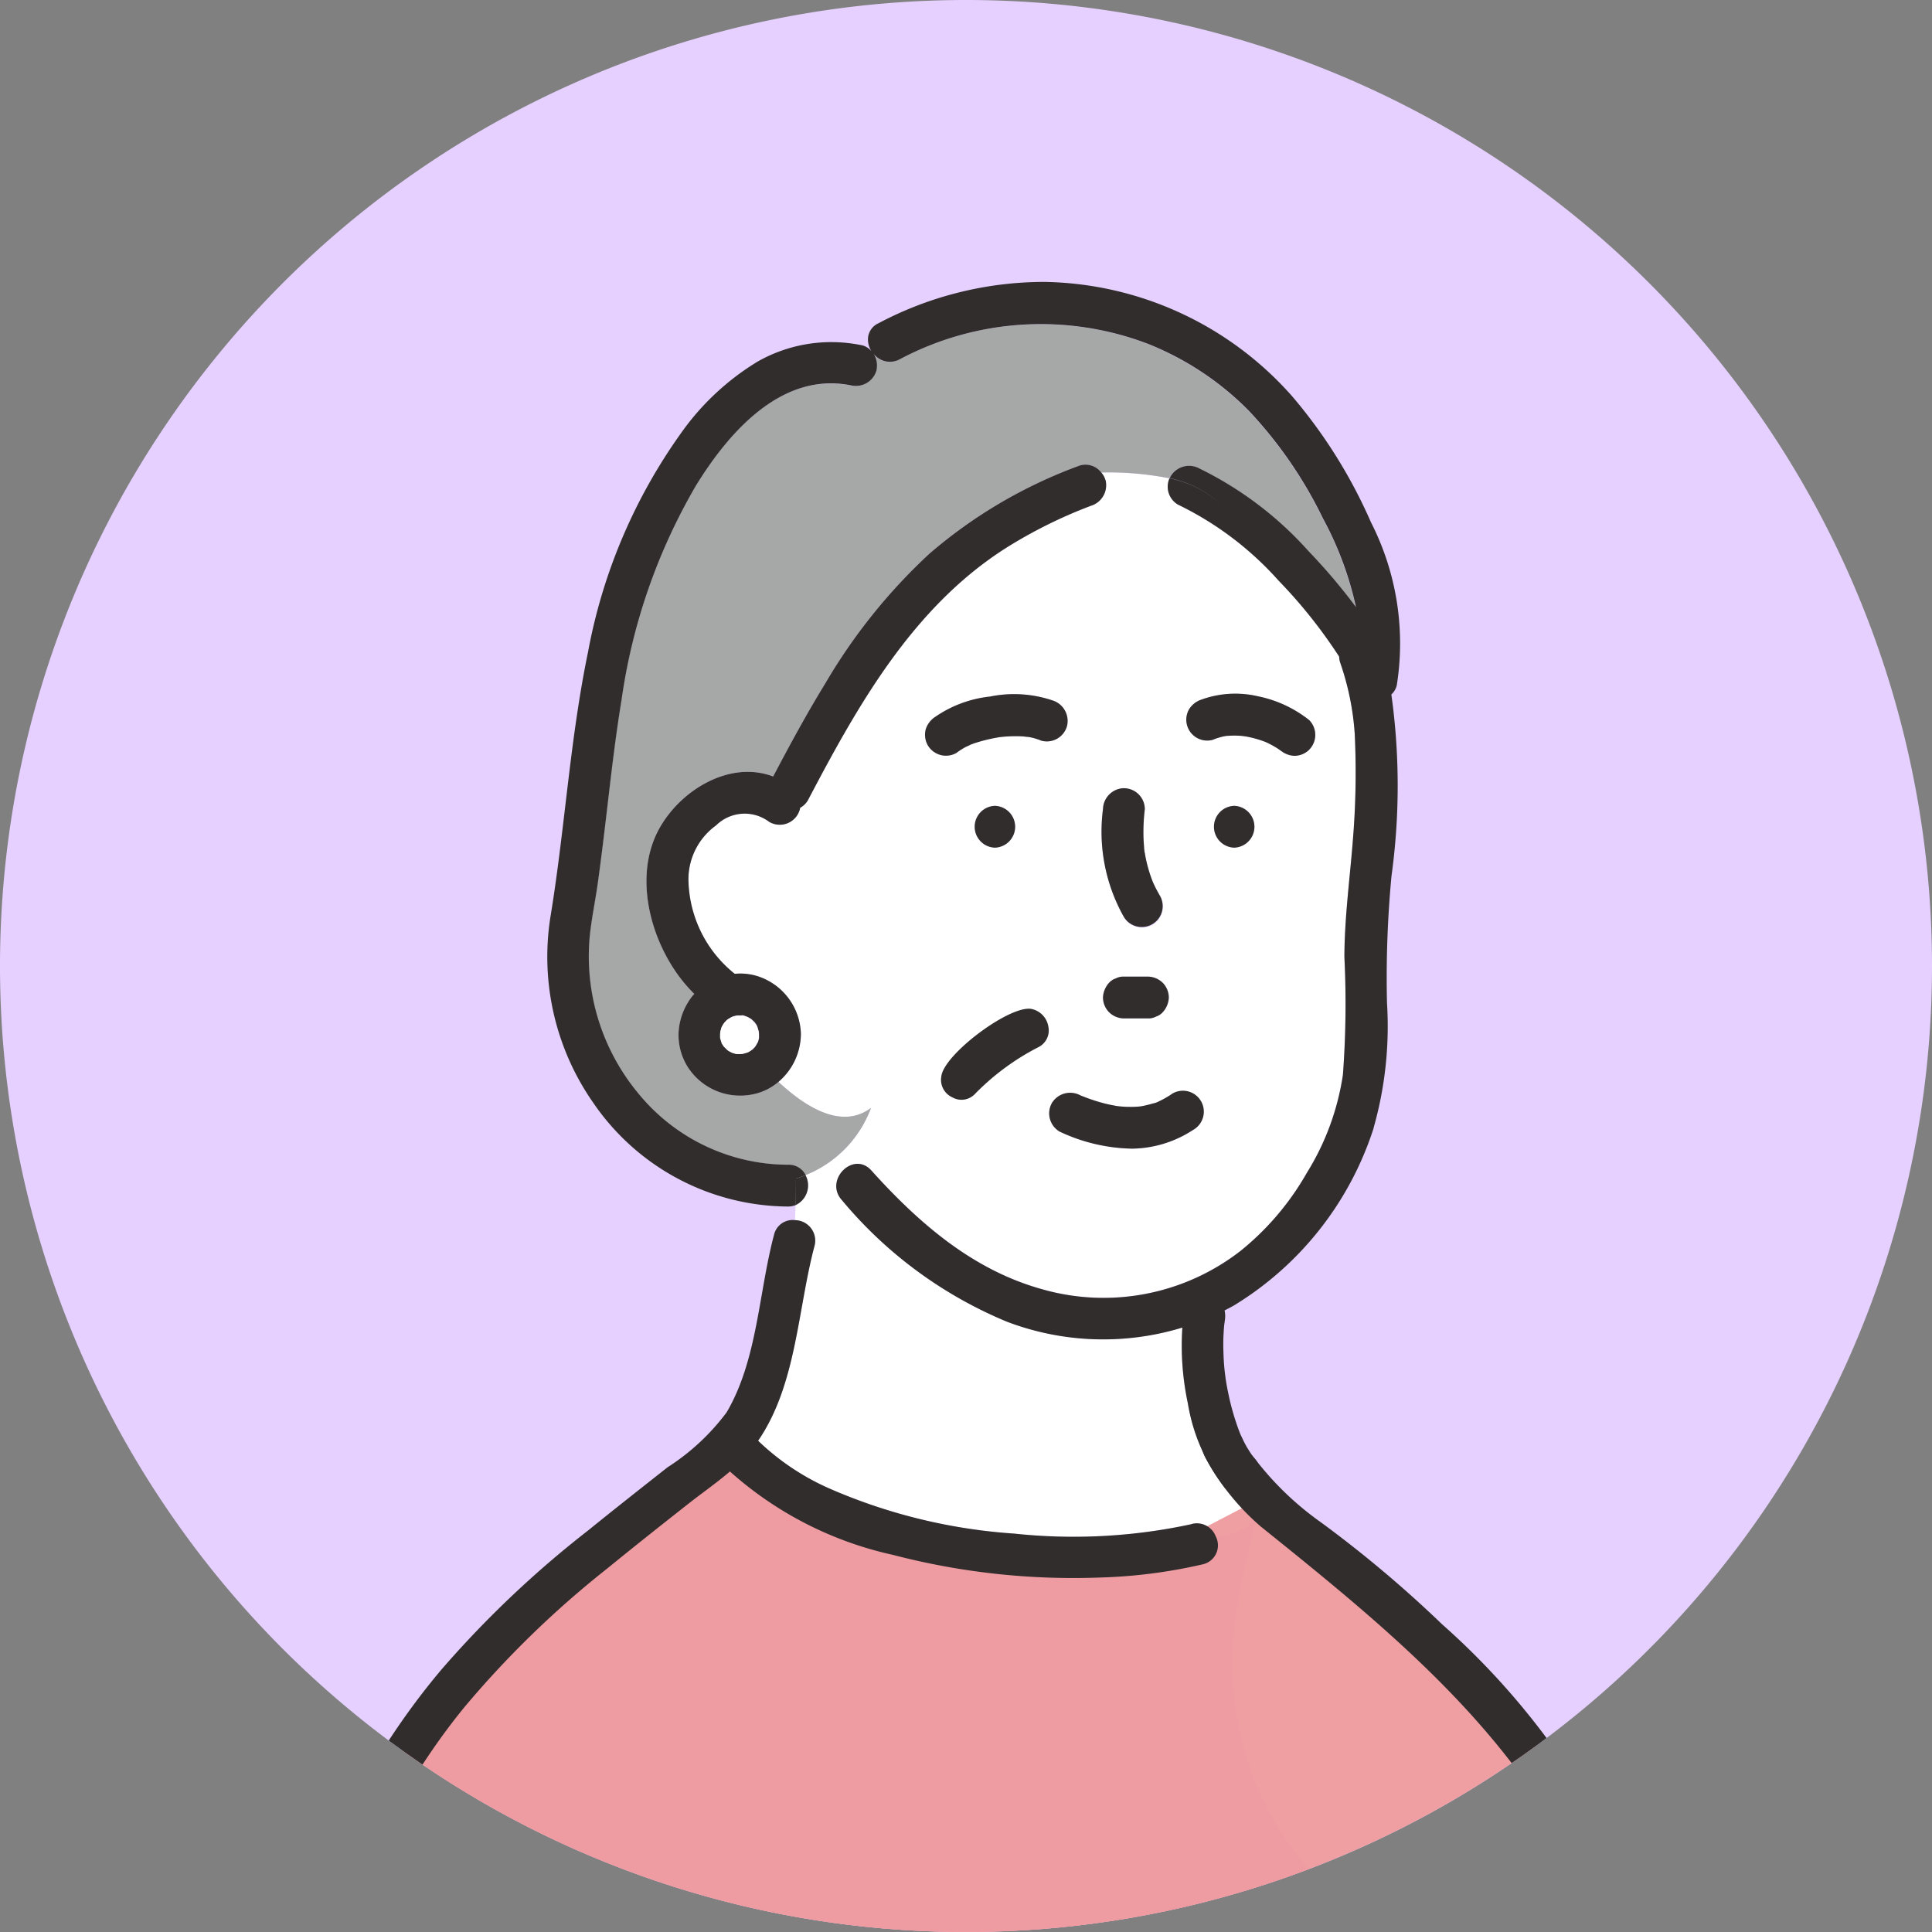 <svg xmlns="http://www.w3.org/2000/svg" xmlns:xlink="http://www.w3.org/1999/xlink" width="86" height="86" viewBox="0 0 86 86">
  <rect x="0" y="0" width="86" height="86" fill="#808080" stroke="none"/>
  <defs>
    <clipPath id="clip-path">
      <path id="パス_63152" data-name="パス 63152" d="M43,0A43,43,0,1,0,86,43,43,43,0,0,0,43,0Z" transform="translate(0 -0.001)" fill="none"/>
    </clipPath>
  </defs>
  <g id="グループ_61124" data-name="グループ 61124" transform="translate(0 0.001)">
    <path id="パス_63133" data-name="パス 63133" d="M86,43A43,43,0,1,1,43,0,43,43,0,0,1,86,43" transform="translate(0 -0.001)" fill="#e5d0ff"/>
    <g id="グループ_61105" data-name="グループ 61105" transform="translate(0 0)" clip-path="url(#clip-path)">
      <path id="パス_63134" data-name="パス 63134" d="M47.516,60.1a.919.919,0,0,1-.193.285.939.939,0,0,1-1.316,0,8.267,8.267,0,0,1-1.656-3.763,12.345,12.345,0,0,1-.247-3.384,12.059,12.059,0,0,1-7.79-.254,19.042,19.042,0,0,1-7.367-5.422c-.8-.89.513-2.209,1.315-1.316,2.106,2.34,4.514,4.431,7.611,5.287a9.936,9.936,0,0,0,8.81-1.7,12.19,12.19,0,0,0,2.951-3.467,11.469,11.469,0,0,0,1.613-4.38,42.519,42.519,0,0,0,.072-5.232c0-1.808.256-3.594.391-5.4a36.176,36.176,0,0,0,.068-4.553,12.083,12.083,0,0,0-.647-3.165.92.92,0,0,1-.046-.269,22.405,22.405,0,0,0-2.7-3.388A14.414,14.414,0,0,0,43.91,16.61a.924.924,0,0,1-.38-1.171,13.9,13.9,0,0,0-3.034-.258.9.9,0,0,1,.184.337.956.956,0,0,1-.65,1.144,21.121,21.121,0,0,0-3.76,1.866c-4.133,2.617-6.584,6.951-8.815,11.2a.856.856,0,0,1-.366.375.888.888,0,0,1-.107.294.937.937,0,0,1-1.273.334,1.813,1.813,0,0,0-2.361.155,2.965,2.965,0,0,0-1.233,2.378A5.462,5.462,0,0,0,24.177,37.5a2.541,2.541,0,0,1,1.079.125A2.775,2.775,0,0,1,27.12,40.17a2.814,2.814,0,0,1-.995,2.137c1.128,1.049,2.775,2.166,4.119,1.157a5.142,5.142,0,0,1-2.917,2.993.967.967,0,0,1-.442,1.334c-.006.222-.012.446-.022.672a.911.911,0,0,1,.863,1.149c-.755,2.843-.8,6.169-2.509,8.67a10.915,10.915,0,0,0,3.251,2.159,24.664,24.664,0,0,0,8.151,1.973,24.835,24.835,0,0,0,7.9-.423.9.9,0,0,1,1.07.549,2.791,2.791,0,0,0,1.814-.761c.125-.464.255-.927.387-1.39a1.135,1.135,0,0,1-.279-.285M35.76,31.879a.931.931,0,0,1,0-1.861.931.931,0,0,1,0,1.861m10.652,0a.931.931,0,0,1,0-1.861.931.931,0,0,1,0,1.861m-2-6.163a1.019,1.019,0,0,1,.556-.428,4.425,4.425,0,0,1,2.507-.144A5.384,5.384,0,0,1,49.75,26.2a.93.93,0,0,1-.658,1.588,1.015,1.015,0,0,1-.658-.273c.237.184-.008,0-.068-.037s-.123-.078-.187-.114-.145-.08-.22-.118c-.033-.017-.068-.033-.1-.048-.01-.006-.033-.015-.053-.024l-.014-.006-.108-.04c-.073-.026-.147-.05-.222-.073-.158-.047-.319-.087-.482-.119-.037-.007-.075-.014-.114-.019-.072-.006-.144-.017-.215-.021a3.774,3.774,0,0,0-.485,0l-.085.007c-.062.012-.126.021-.187.036a2.761,2.761,0,0,0-.432.14.93.93,0,0,1-1.05-1.366M43.5,38.55a.693.693,0,0,1-.079.359.706.706,0,0,1-.193.3.693.693,0,0,1-.3.193.711.711,0,0,1-.359.08H41.5a.961.961,0,0,1-.657-.273.941.941,0,0,1-.273-.658.692.692,0,0,1,.08-.357.84.84,0,0,1,.492-.492.692.692,0,0,1,.357-.08h1.068a.967.967,0,0,1,.658.273.933.933,0,0,1,.272.657m-2.928-8.388a.959.959,0,0,1,.93-.931.933.933,0,0,1,.931.931,8.671,8.671,0,0,0-.062,1.106c0,.176.01.352.025.527a1.822,1.822,0,0,0,.026.262c-.054-.234.007.036.015.087a6.278,6.278,0,0,0,.274,1.052c.025.072.053.141.079.213l.058.126q.116.245.254.478a.931.931,0,1,1-1.607.939,7.745,7.745,0,0,1-.923-4.79m-1,12.747h0l.053.022L39.8,43c.115.043.233.085.351.123.222.073.448.137.676.188.108.025.218.043.327.065l.065.01.085.01a4.927,4.927,0,0,0,.572.022c.087,0,.173-.006.259-.012l.118-.011a4.8,4.8,0,0,0,.542-.127.944.944,0,0,0,.263-.093q-.17.075-.029.012c.043-.019.085-.039.126-.06a4.367,4.367,0,0,0,.486-.284.93.93,0,1,1,.939,1.606,5.046,5.046,0,0,1-2.7.83,7.842,7.842,0,0,1-3.242-.762.942.942,0,0,1-.334-1.273.956.956,0,0,1,1.269-.335c-.051-.021-.053-.021,0,0m-6.895-16.3a1.025,1.025,0,0,1,.428-.556,5.254,5.254,0,0,1,2.428-.9,5.385,5.385,0,0,1,2.782.168.961.961,0,0,1,.65,1.144.933.933,0,0,1-1.144.65,2.761,2.761,0,0,0-.478-.147c-.039-.008-.078-.014-.116-.021-.08,0-.173-.019-.249-.024a5.494,5.494,0,0,0-.6,0c-.1,0-.208.012-.312.024l-.1.011a7.268,7.268,0,0,0-1.157.284l-.114.043-.018.008c-.062.039-.15.067-.209.1a2.9,2.9,0,0,0-.417.265.937.937,0,0,1-1.272-.334.95.95,0,0,1-.094-.716" transform="translate(8.527 5.852)" fill="#fff"/>
      <path id="パス_63135" data-name="パス 63135" d="M11.328,73.287c-.432,0-.863-.058-1.3-.089-.608-.877-.265-1.786-.078-2.682a32.9,32.9,0,0,1,12.6-19.742c1.466-1.139,2.886-2.335,4.352-3.475a2.015,2.015,0,0,1,2.687-.137c5.527,3.774,11.707,4.291,18.128,3.551a10.685,10.685,0,0,0,2.439-.865l1.545-.805c.68.671,11.779,8.271,11.608,8.936,6.139,7.762,6.717,10.611,7.694,16.882.768.784-47.175-1.6-59.684-1.574" transform="translate(3.736 18.01)" fill="#ef9ea2"/>
      <path id="パス_63136" data-name="パス 63136" d="M53.01,63.163a14.153,14.153,0,0,1-1.866-9.645,33.342,33.342,0,0,1,.888-4.117,2.788,2.788,0,0,1-1.812.761.865.865,0,0,1-.576,1.246,23.108,23.108,0,0,1-4.6.589,31.773,31.773,0,0,1-9.193-1.009,16.058,16.058,0,0,1-7.256-3.712c-.593.507-1.246.96-1.847,1.434-1.2.946-2.4,1.9-3.59,2.864a43.342,43.342,0,0,0-6.4,6.213,29.36,29.36,0,0,0-4.539,7.776,37.361,37.361,0,0,0-2.092,8.155H48.753A17.678,17.678,0,0,1,52,70.013a21.75,21.75,0,0,1,4.439-3.151,13.6,13.6,0,0,1-3.431-3.7" transform="translate(3.903 18.227)" fill="#ef9ba2"/>
      <path id="パス_63137" data-name="パス 63137" d="M41.224,50.153c6.2,4.985,12.377,9.978,15.233,17.82a32.851,32.851,0,0,1,1.981,8.463c1.631.463,2-.148,1.746-1.749A33.257,33.257,0,0,0,49.3,54.508a53.3,53.3,0,0,0-5.4-4.543,13.54,13.54,0,0,1-2.94-2.834c-1.049-1.291-2.85-1.312-2.2-.048a10.874,10.874,0,0,0,2.464,3.07" transform="translate(14.892 17.793)" fill="#302d2c"/>
      <path id="パス_63138" data-name="パス 63138" d="M46.086,16.84a15.811,15.811,0,0,1,4.85,3.669,26.215,26.215,0,0,1,2.123,2.5,15.018,15.018,0,0,0-1.471-3.943,19.184,19.184,0,0,0-3.306-4.8,13.123,13.123,0,0,0-4.46-2.962,13.379,13.379,0,0,0-11.072.678.916.916,0,0,1-1.161-.241.979.979,0,0,1,.121.75.953.953,0,0,1-1.144.65c-3.08-.611-5.444,2.114-6.9,4.485a26.176,26.176,0,0,0-3.3,9.522c-.3,1.771-.49,3.555-.7,5.337-.109.932-.226,1.865-.355,2.8-.111.8-.29,1.653-.362,2.412a9.538,9.538,0,0,0,2.125,6.917,8.629,8.629,0,0,0,6.7,3.221.836.836,0,0,1,.787.461A5.148,5.148,0,0,0,31.482,45.3c-1.345,1.009-2.991-.108-4.121-1.157a2.5,2.5,0,0,1-1.126.551,2.771,2.771,0,0,1-2.925-1.237,2.655,2.655,0,0,1-.392-1.556,2.856,2.856,0,0,1,.646-1.62c.015-.019.035-.035.051-.054a6.8,6.8,0,0,1-.625-.711c-1.363-1.794-2.076-4.575-.937-6.642.96-1.746,3.161-3.057,5.073-2.326.737-1.4,1.492-2.8,2.322-4.147a25.256,25.256,0,0,1,4.632-5.771,21.6,21.6,0,0,1,6.692-3.925.885.885,0,0,1,.96.312,14,14,0,0,1,3.036.259.849.849,0,0,1,.044-.1.962.962,0,0,1,1.273-.334" transform="translate(7.291 4.014)" fill="#a6a7a7"/>
      <path id="パス_63139" data-name="パス 63139" d="M41.2,15.618a.894.894,0,0,0-.186-.338h0a.883.883,0,0,0-.959-.312,21.564,21.564,0,0,0-6.692,3.925,25.224,25.224,0,0,0-4.633,5.771c-.829,1.351-1.585,2.745-2.322,4.147-1.911-.73-4.111.581-5.073,2.326-1.139,2.066-.427,4.848.937,6.642a6.968,6.968,0,0,0,.625.711c-.017.019-.035.035-.051.053a2.864,2.864,0,0,0-.646,1.62,2.667,2.667,0,0,0,.392,1.557,2.771,2.771,0,0,0,2.925,1.237,2.5,2.5,0,0,0,1.126-.551c-.121-.112-.237-.224-.345-.331.108.107.224.219.345.331a2.82,2.82,0,0,0,1-2.137,2.775,2.775,0,0,0-1.865-2.548,2.541,2.541,0,0,0-1.079-.126,5.464,5.464,0,0,1-2.062-4.233,2.962,2.962,0,0,1,1.233-2.376,1.81,1.81,0,0,1,2.361-.155.925.925,0,0,0,1.381-.628.875.875,0,0,0,.366-.377c2.229-4.248,4.68-8.581,8.814-11.2a21.174,21.174,0,0,1,3.762-1.865.958.958,0,0,0,.65-1.144M24.087,40.573a.231.231,0,0,0,.025.067l-.025-.067M25.1,39.451l-.116-.015a.226.226,0,0,1,.116.015m-1.038.743,0-.011c0-.03.007-.062.007-.093,0,.029,0,.051,0,.072.017-.064.035-.126.053-.19q.021-.044.046-.087c.015-.028.033-.055.051-.083-.012.012-.024.025-.04.04.017-.015.03-.033.046-.05l0-.007c.025-.043.064-.073.053-.055a.76.76,0,0,1,.055-.06c.017-.017.033-.03.051-.046.058-.037.118-.072.177-.105l-.05.012a.478.478,0,0,0,.071-.025l.021-.012c.035-.018.062-.021.057-.012.05-.014.1-.025.152-.036l.1,0c.042,0,.083,0,.125,0l.069.007c.048.015.1.035.136.048s.067.032.1.05.054.032.08.048l.018.011c.048.046.1.09.144.139l-.021-.039a.4.4,0,0,0,.044.067l.021.03.014.019c.022.036.043.073.062.111L25.69,39.9c0,.017.01.032.014.048h0a.238.238,0,0,1,.028.094c.008.026.017.054.024.08h0a.359.359,0,0,1,.015.051l.011.055v.006l-.024-.108a1.027,1.027,0,0,1,.021.143c0,.029,0,.06,0,.089a.372.372,0,0,1,0,.08.753.753,0,0,0,0,.079v-.057c-.007.032-.015.062-.025.093,0,.014-.008.035-.012.057-.04.075-.083.147-.127.22l-.035.042a.805.805,0,0,1-.072.065c.025-.015.018.007-.022.033L25.433,41a.305.305,0,0,0-.037.036.346.346,0,0,1,.03-.032c-.024.015-.048.032-.072.046s-.055.032-.083.046l-.006,0-.159.047a.172.172,0,0,1-.079.019.481.481,0,0,0-.078.015L25,41.162c-.064,0-.129,0-.194,0l.046.011-.055-.012a.119.119,0,0,1-.022,0c-.053,0-.1-.022-.076-.022l-.093-.028.058.032-.067-.035-.024-.007c-.046-.014-.08-.042-.037-.025-.028-.014-.055-.026-.08-.042l-.062-.04c-.06-.057-.116-.114-.175-.173-.007-.014-.015-.028-.022-.039-.019-.029-.044-.067-.068-.1l0-.014c-.014-.046-.03-.09-.043-.136s-.015-.064-.022-.094h0c0-.058-.006-.118-.006-.176-.006.014-.008-.022,0-.062" transform="translate(8.008 5.752)" fill="#302d2c"/>
      <path id="パス_63140" data-name="パス 63140" d="M49.665,52.73a24.828,24.828,0,0,1-7.9.423,24.682,24.682,0,0,1-8.151-1.973,10.925,10.925,0,0,1-3.252-2.16c1.713-2.5,1.754-5.826,2.509-8.668A.911.911,0,0,0,32,39.2a12.087,12.087,0,0,1-.712,3.934A12.087,12.087,0,0,0,32,39.2a.848.848,0,0,0-.931.655c-.689,2.592-.732,5.552-2.109,7.9a10.01,10.01,0,0,1-2.63,2.446c-1.19.938-2.38,1.875-3.557,2.828a45.916,45.916,0,0,0-6.509,6.177,31.984,31.984,0,0,0-4.937,8.011,38.45,38.45,0,0,0-2.554,9.617h1.861a37.373,37.373,0,0,1,2.092-8.157A29.353,29.353,0,0,1,17.27,60.9a43.341,43.341,0,0,1,6.4-6.213c1.186-.969,2.387-1.918,3.59-2.865.6-.472,1.254-.926,1.847-1.434A16.047,16.047,0,0,0,36.362,54.1a31.779,31.779,0,0,0,9.193,1.009,23.108,23.108,0,0,0,4.6-.589.865.865,0,0,0,.576-1.246,3.087,3.087,0,0,1-.836-.094,3.087,3.087,0,0,0,.836.094.9.9,0,0,0-1.071-.549" transform="translate(3.385 15.112)" fill="#302d2c"/>
      <path id="パス_63141" data-name="パス 63141" d="M43.582,24.776a.938.938,0,0,0,0-1.315A5.384,5.384,0,0,0,41.3,22.4a4.425,4.425,0,0,0-2.507.144,1.019,1.019,0,0,0-.556.428.93.93,0,0,0,1.05,1.366,2.761,2.761,0,0,1,.432-.14c.061-.015.125-.025.187-.036L40,24.158a3.774,3.774,0,0,1,.485,0c.071,0,.143.015.215.021l.114.019a4.71,4.71,0,0,1,.482.119c.075.022.148.047.222.073l.108.04.014.006c.019.008.043.018.053.024.035.015.069.032.1.048.075.037.148.076.22.118s.126.073.186.114.306.222.069.037a1.022,1.022,0,0,0,.658.273.943.943,0,0,0,.658-.273m-2.94-.608h0m.078.011h0" transform="translate(14.696 8.593)" fill="#302d2c"/>
      <path id="パス_63142" data-name="パス 63142" d="M34.3,24.2l.116.021a2.729,2.729,0,0,1,.478.148.932.932,0,0,0,1.144-.65.957.957,0,0,0-.65-1.144,5.369,5.369,0,0,0-2.782-.169,5.275,5.275,0,0,0-2.428.9,1.03,1.03,0,0,0-.428.556.955.955,0,0,0,.094.718.94.94,0,0,0,1.273.334,2.9,2.9,0,0,1,.416-.266c.061-.032.147-.06.211-.1-.051.022-.125.044-.032.01l.042-.015a.224.224,0,0,0,.025-.014l-.018.011.115-.043a7.345,7.345,0,0,1,1.157-.284l.1-.011c.1-.011.206-.018.31-.024a5.517,5.517,0,0,1,.605,0c.076,0,.168.024.248.024m.012,0a.168.168,0,0,0,.026,0,.092.092,0,0,1-.026,0m-.055-.008.028.006c-.055-.008-.119-.024-.028-.006" transform="translate(11.458 8.6)" fill="#302d2c"/>
      <path id="パス_63143" data-name="パス 63143" d="M39.9,27.75a.931.931,0,0,0,0-1.861.931.931,0,0,0,0,1.861" transform="translate(15.038 9.981)" fill="#302d2c"/>
      <path id="パス_63144" data-name="パス 63144" d="M32.213,27.75a.931.931,0,0,0,0-1.861.931.931,0,0,0,0,1.861" transform="translate(12.074 9.981)" fill="#302d2c"/>
      <path id="パス_63145" data-name="パス 63145" d="M36.381,25.321a.956.956,0,0,0-.93.931,7.736,7.736,0,0,0,.923,4.79A.93.93,0,1,0,37.98,30.1c-.09-.157-.176-.315-.252-.478-.021-.042-.039-.085-.058-.126h0c-.026-.071-.055-.14-.08-.212a6.274,6.274,0,0,1-.273-1.052c-.008-.051-.071-.321-.015-.087a1.822,1.822,0,0,1-.026-.262q-.023-.262-.025-.528a8.664,8.664,0,0,1,.062-1.1.933.933,0,0,0-.931-.931" transform="translate(13.647 9.762)" fill="#302d2c"/>
      <path id="パス_63146" data-name="パス 63146" d="M37.433,31.375H36.365a.706.706,0,0,0-.357.08.677.677,0,0,0-.3.193,1.035,1.035,0,0,0-.273.658.94.94,0,0,0,.273.657.961.961,0,0,0,.657.273h1.068a.711.711,0,0,0,.359-.08.693.693,0,0,0,.3-.193,1.035,1.035,0,0,0,.273-.657.941.941,0,0,0-.273-.658.967.967,0,0,0-.658-.273" transform="translate(13.663 12.096)" fill="#302d2c"/>
      <path id="パス_63147" data-name="パス 63147" d="M39.169,35.181a4.366,4.366,0,0,1-.486.284c-.042.021-.083.042-.126.061q-.141.062.029-.012a.987.987,0,0,1-.263.091,5.132,5.132,0,0,1-.542.129l-.118.011c-.086.007-.172.01-.259.012a4.927,4.927,0,0,1-.572-.024l-.085-.01-.065-.01c-.109-.022-.219-.04-.327-.064-.229-.051-.454-.115-.676-.188-.118-.039-.236-.08-.351-.125l-.179-.069-.053-.021a.954.954,0,0,0-1.269.334.941.941,0,0,0,.334,1.273,7.843,7.843,0,0,0,3.242.763,5.07,5.07,0,0,0,2.7-.83.931.931,0,1,0-.939-1.607" transform="translate(12.999 13.513)" fill="#302d2c"/>
      <path id="パス_63148" data-name="パス 63148" d="M24.191,34.319c.054-.015.107-.032.159-.048l.006,0c.029-.014.055-.029.083-.046s.049-.03.072-.046a.506.506,0,0,1,.068-.062.819.819,0,0,0,.072-.067.48.48,0,0,0,.035-.04c.046-.073.087-.145.127-.22.006-.022.01-.044.014-.057.008-.03.017-.062.024-.093v0c0-.082,0-.107.007-.1,0-.03,0-.06,0-.089a1.027,1.027,0,0,0-.021-.143v0c-.007-.026-.014-.054-.024-.08,0,.01-.012-.015-.035-.105-.019-.037-.04-.075-.062-.111l-.014-.019c.025.042.019.054-.043-.058-.046-.048-.1-.094-.145-.139l-.017-.011-.08-.048c-.032-.018-.065-.033-.1-.05s-.089-.033-.137-.048l-.069-.007c-.042,0-.083,0-.125,0l-.1,0c-.051.011-.1.022-.152.036a.23.23,0,0,1-.1.037c-.061.033-.121.068-.179.105a.527.527,0,0,0-.051.046.761.761,0,0,0-.055.06.373.373,0,0,1-.062.072c-.017.028-.036.055-.051.083s-.03.058-.046.087c-.018.064-.035.126-.051.19a.516.516,0,0,1-.01.094c0,.058,0,.118,0,.176h0c.007.03.015.062.024.093.012.047.029.091.043.137l0,.014c.022.037.048.075.067.1l.022.039c.058.06.115.116.176.173.019.014.04.028.061.04s.053.028.08.042.036.017.071.035l.091.028a.726.726,0,0,1,.109.022,1.807,1.807,0,0,0,.194,0c.075-.021.1-.024.1-.019" transform="translate(8.923 12.576)" fill="#fff"/>
      <path id="パス_63149" data-name="パス 63149" d="M25.558,39.088A.968.968,0,0,0,26,37.752c-.141.061-.285.115-.431.162,0,.38,0,.772-.01,1.174" transform="translate(9.855 14.555)" fill="#302d2c"/>
      <path id="パス_63150" data-name="パス 63150" d="M54.362,46.727a16.551,16.551,0,0,0,.6-5.576,48.335,48.335,0,0,1,.2-5.648,29.4,29.4,0,0,0-.006-8.082.79.79,0,0,0,.242-.413,11.855,11.855,0,0,0-1.15-7.252,22.556,22.556,0,0,0-3.5-5.6A15.019,15.019,0,0,0,39.711,9.057,15.769,15.769,0,0,0,32.321,10.9a.786.786,0,0,0-.46.79,1.458,1.458,0,0,1,.5-.1,1.458,1.458,0,0,0-.5.1,1.012,1.012,0,0,0,.147.448.781.781,0,0,0-.438-.266L31.5,11.86c-.454.251-.909.615-1.363.841.454-.226.909-.59,1.363-.841a6.645,6.645,0,0,0-4.557.745,11.42,11.42,0,0,0-3.418,3.2,24.364,24.364,0,0,0-4.132,9.748c-.8,3.866-1.024,7.823-1.66,11.715a11.342,11.342,0,0,0,1.9,8.333,10.574,10.574,0,0,0,8.665,4.614.956.956,0,0,0,.345-.065c.008-.4.008-.794.01-1.174a4.755,4.755,0,0,1-2.234.2,4.755,4.755,0,0,0,2.234-.2v0c.145-.048.29-.1.432-.162a.838.838,0,0,0-.787-.46,8.629,8.629,0,0,1-6.7-3.221,9.547,9.547,0,0,1-2.127-6.917c.072-.759.252-1.613.363-2.412.129-.931.244-1.864.355-2.8.211-1.782.407-3.566.7-5.337a26.151,26.151,0,0,1,3.3-9.522c1.453-2.372,3.816-5.1,6.9-4.485a.953.953,0,0,0,1.144-.65.985.985,0,0,0-.121-.75.916.916,0,0,0,1.161.241,13.379,13.379,0,0,1,11.072-.678,13.123,13.123,0,0,1,4.46,2.962,19.176,19.176,0,0,1,3.306,4.8,14.975,14.975,0,0,1,1.47,3.945,26.4,26.4,0,0,0-2.121-2.5,15.811,15.811,0,0,0-4.85-3.669.959.959,0,0,0-1.273.334.767.767,0,0,0-.046.1,4.7,4.7,0,0,1,2.346,1.229A4.7,4.7,0,0,0,45.279,17.8a.924.924,0,0,0,.38,1.171,14.393,14.393,0,0,1,4.473,3.378,22.269,22.269,0,0,1,2.7,3.388.911.911,0,0,0,.046.267,12.106,12.106,0,0,1,.647,3.165,36.2,36.2,0,0,1-.068,4.554c-.134,1.8-.388,3.587-.391,5.4A42.519,42.519,0,0,1,53,44.351a11.454,11.454,0,0,1-1.613,4.378A12.19,12.19,0,0,1,48.431,52.2a9.937,9.937,0,0,1-8.81,1.7c-3.1-.856-5.5-2.947-7.611-5.289-.8-.892-2.114.428-1.315,1.316a19.028,19.028,0,0,0,7.367,5.422,12.068,12.068,0,0,0,7.79.255,12.332,12.332,0,0,0,.247,3.382,8.258,8.258,0,0,0,1.656,3.765.941.941,0,0,0,1.316,0,.924.924,0,0,0,.193-.287c-.4-.578-.395-1.5-.9-1.751.5.251.5,1.174.9,1.751a.991.991,0,0,0-.193-1.029c-.008-.008-.043-.053-.068-.083l-.072-.1q-.1-.154-.2-.316c-.072-.126-.14-.255-.2-.385-.033-.068-.064-.136-.094-.2l-.014-.032a10.991,10.991,0,0,1-.532-1.823,9.509,9.509,0,0,1-.206-1.7c-.012-.288-.015-.576,0-.865.007-.141.015-.281.029-.423l.008-.072c0,.028.017-.123.021-.148a1.155,1.155,0,0,0-.011-.448c.144-.075.29-.148.431-.23a14.4,14.4,0,0,0,6.2-7.874M48.44,60.346c.032.072.017.04,0,0" transform="translate(6.778 3.491)" fill="#302d2c"/>
      <path id="パス_63151" data-name="パス 63151" d="M30.238,35.454a.857.857,0,0,0,.5.9.822.822,0,0,0,1.011-.162,10.892,10.892,0,0,1,2.8-2.066.831.831,0,0,0,.459-.924.957.957,0,0,0-.7-.773c-.914-.278-4.022,2.042-4.067,3.023" transform="translate(11.658 12.494)" fill="#302d2c"/>
    </g>
  </g>
</svg>
